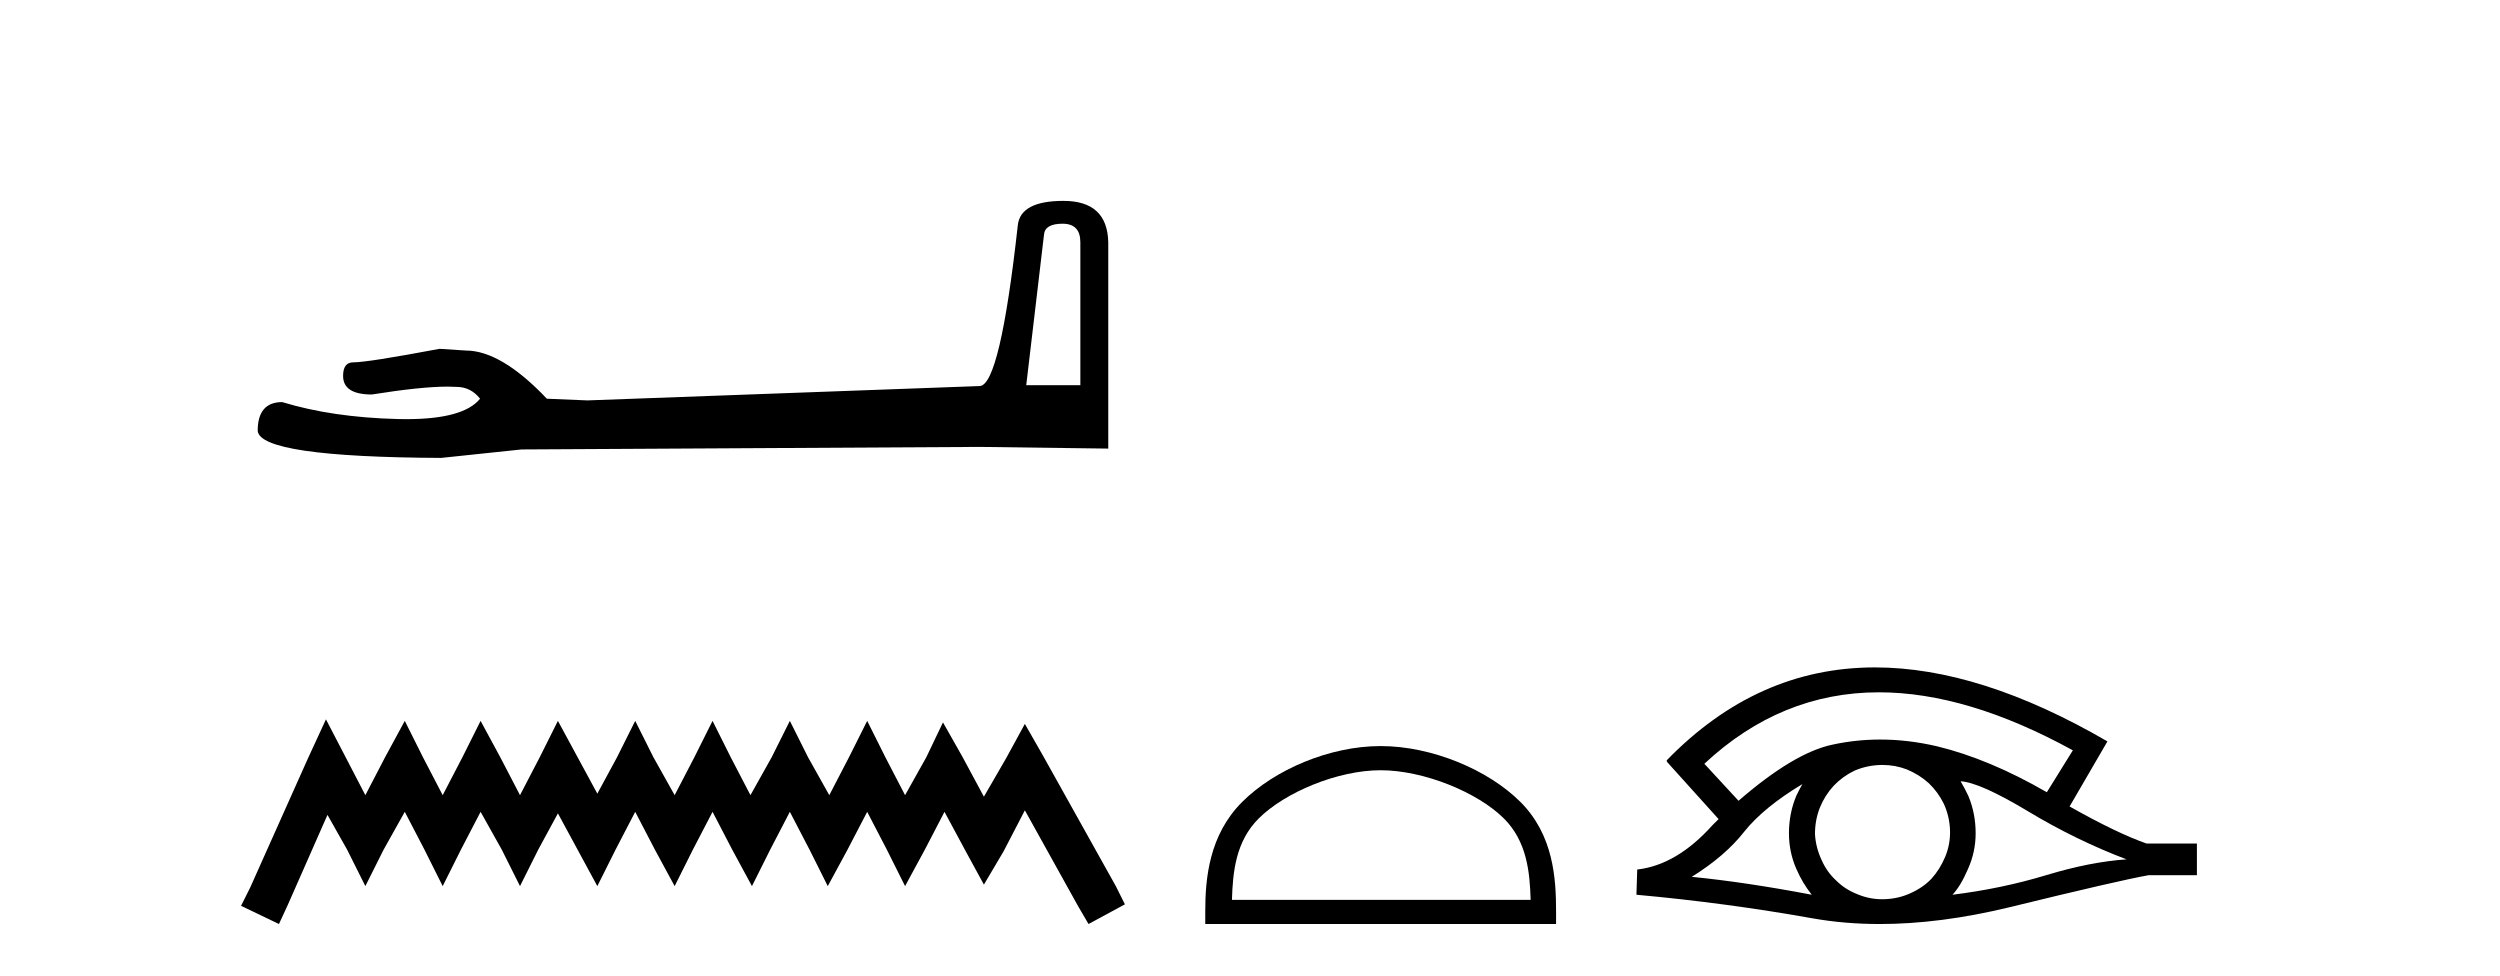 <?xml version='1.0' encoding='UTF-8' standalone='yes'?><svg xmlns='http://www.w3.org/2000/svg' xmlns:xlink='http://www.w3.org/1999/xlink' width='105.0' height='41.0' ><path d='M 44.629 9.396 Q 45.375 9.396 45.375 10.177 L 45.375 16.178 L 43.102 16.178 L 43.848 9.857 Q 43.884 9.396 44.629 9.396 ZM 44.665 8.437 Q 42.854 8.437 42.747 9.467 Q 42.002 16.178 41.149 16.214 L 24.672 16.817 L 22.968 16.746 Q 21.05 14.722 19.559 14.722 Q 19.026 14.687 18.458 14.651 Q 15.44 15.219 14.836 15.219 Q 14.41 15.219 14.41 15.788 Q 14.41 16.569 15.617 16.569 Q 17.691 16.238 18.798 16.238 Q 18.999 16.238 19.168 16.249 Q 19.772 16.249 20.163 16.746 Q 19.47 17.604 17.063 17.604 Q 16.878 17.604 16.683 17.599 Q 13.948 17.528 11.853 16.888 Q 10.823 16.888 10.823 18.096 Q 10.93 19.197 18.529 19.232 L 21.903 18.877 L 41.149 18.77 L 46.547 18.841 L 46.547 10.177 Q 46.511 8.437 44.665 8.437 Z' style='fill:#000000;stroke:none' /><path d='M 13.69 30.213 L 12.926 31.869 L 10.506 37.281 L 10.124 38.045 L 11.716 38.809 L 12.098 37.982 L 13.754 34.225 L 14.581 35.689 L 15.345 37.217 L 16.11 35.689 L 17.001 34.097 L 17.829 35.689 L 18.593 37.217 L 19.357 35.689 L 20.185 34.097 L 21.076 35.689 L 21.84 37.217 L 22.604 35.689 L 23.432 34.161 L 24.26 35.689 L 25.088 37.217 L 25.852 35.689 L 26.679 34.097 L 27.507 35.689 L 28.335 37.217 L 29.099 35.689 L 29.927 34.097 L 30.755 35.689 L 31.582 37.217 L 32.346 35.689 L 33.174 34.097 L 34.002 35.689 L 34.766 37.217 L 35.594 35.689 L 36.422 34.097 L 37.249 35.689 L 38.013 37.217 L 38.841 35.689 L 39.669 34.097 L 40.56 35.753 L 41.324 37.154 L 42.152 35.753 L 43.044 34.034 L 45.272 38.045 L 45.718 38.809 L 47.246 37.982 L 46.864 37.217 L 43.808 31.742 L 43.044 30.404 L 42.28 31.805 L 41.324 33.461 L 40.433 31.805 L 39.605 30.341 L 38.905 31.805 L 38.013 33.397 L 37.186 31.805 L 36.422 30.277 L 35.657 31.805 L 34.83 33.397 L 33.938 31.805 L 33.174 30.277 L 32.41 31.805 L 31.519 33.397 L 30.691 31.805 L 29.927 30.277 L 29.163 31.805 L 28.335 33.397 L 27.444 31.805 L 26.679 30.277 L 25.915 31.805 L 25.088 33.333 L 24.26 31.805 L 23.432 30.277 L 22.668 31.805 L 21.84 33.397 L 21.012 31.805 L 20.185 30.277 L 19.421 31.805 L 18.593 33.397 L 17.765 31.805 L 17.001 30.277 L 16.173 31.805 L 15.345 33.397 L 14.518 31.805 L 13.69 30.213 Z' style='fill:#000000;stroke:none' /><path d='M 57.988 32.35 C 59.8 32.35 62.069 33.281 63.166 34.378 C 64.127 35.339 64.252 36.612 64.287 37.795 L 51.742 37.795 C 51.777 36.612 51.903 35.339 52.863 34.378 C 53.961 33.281 56.176 32.35 57.988 32.35 ZM 57.988 31.335 C 55.838 31.335 53.525 32.329 52.169 33.684 C 50.778 35.075 50.621 36.906 50.621 38.275 L 50.621 38.809 L 65.355 38.809 L 65.355 38.275 C 65.355 36.906 65.251 35.075 63.86 33.684 C 62.505 32.329 60.138 31.335 57.988 31.335 Z' style='fill:#000000;stroke:none' /><path d='M 78.914 29.077 Q 82.622 29.077 87.06 31.514 L 85.967 33.274 Q 83.541 31.873 81.354 31.344 Q 80.14 31.061 78.969 31.061 Q 77.95 31.061 76.964 31.275 Q 75.341 31.617 73.018 33.633 L 71.583 32.078 Q 74.799 29.077 78.914 29.077 ZM 75.7 32.932 Q 75.563 33.172 75.443 33.428 Q 75.136 34.162 75.136 34.999 Q 75.136 35.785 75.443 36.486 Q 75.7 37.084 76.093 37.579 Q 73.308 37.049 71.053 36.827 Q 72.454 35.956 73.257 34.931 Q 74.077 33.906 75.7 32.932 ZM 82.345 32.813 Q 83.165 32.864 85.181 34.077 Q 87.197 35.29 89.315 36.093 Q 87.795 36.195 85.933 36.759 Q 84.07 37.323 82.003 37.579 Q 82.345 37.22 82.653 36.503 Q 82.977 35.785 82.977 34.999 Q 82.977 34.162 82.67 33.428 Q 82.516 33.103 82.345 32.813 ZM 79.069 32.128 Q 79.601 32.128 80.09 32.317 Q 80.62 32.539 81.013 32.898 Q 81.405 33.274 81.645 33.769 Q 81.884 34.299 81.901 34.88 Q 81.918 35.461 81.696 35.99 Q 81.474 36.52 81.115 36.913 Q 80.756 37.289 80.21 37.528 Q 79.714 37.75 79.133 37.767 Q 79.092 37.768 79.051 37.768 Q 78.515 37.768 78.023 37.562 Q 77.493 37.357 77.118 36.981 Q 76.725 36.622 76.503 36.11 Q 76.263 35.597 76.229 35.034 Q 76.229 34.436 76.434 33.923 Q 76.639 33.411 77.015 33.001 Q 77.391 32.608 77.886 32.369 Q 78.399 32.147 78.98 32.129 Q 79.024 32.128 79.069 32.128 ZM 78.746 28.031 Q 73.787 28.031 69.994 31.942 L 70.028 31.976 L 69.994 31.976 L 72.181 34.402 Q 72.044 34.538 71.924 34.658 Q 70.421 36.332 68.764 36.52 L 68.73 37.579 Q 72.488 37.921 76.127 38.57 Q 77.476 38.809 78.952 38.809 Q 81.478 38.809 84.378 38.109 Q 88.99 36.981 90.237 36.759 L 92.27 36.759 L 92.27 35.427 L 90.152 35.427 Q 88.922 34.999 86.923 33.872 L 88.512 31.139 Q 83.166 28.031 78.746 28.031 Z' style='fill:#000000;stroke:none' /></svg>